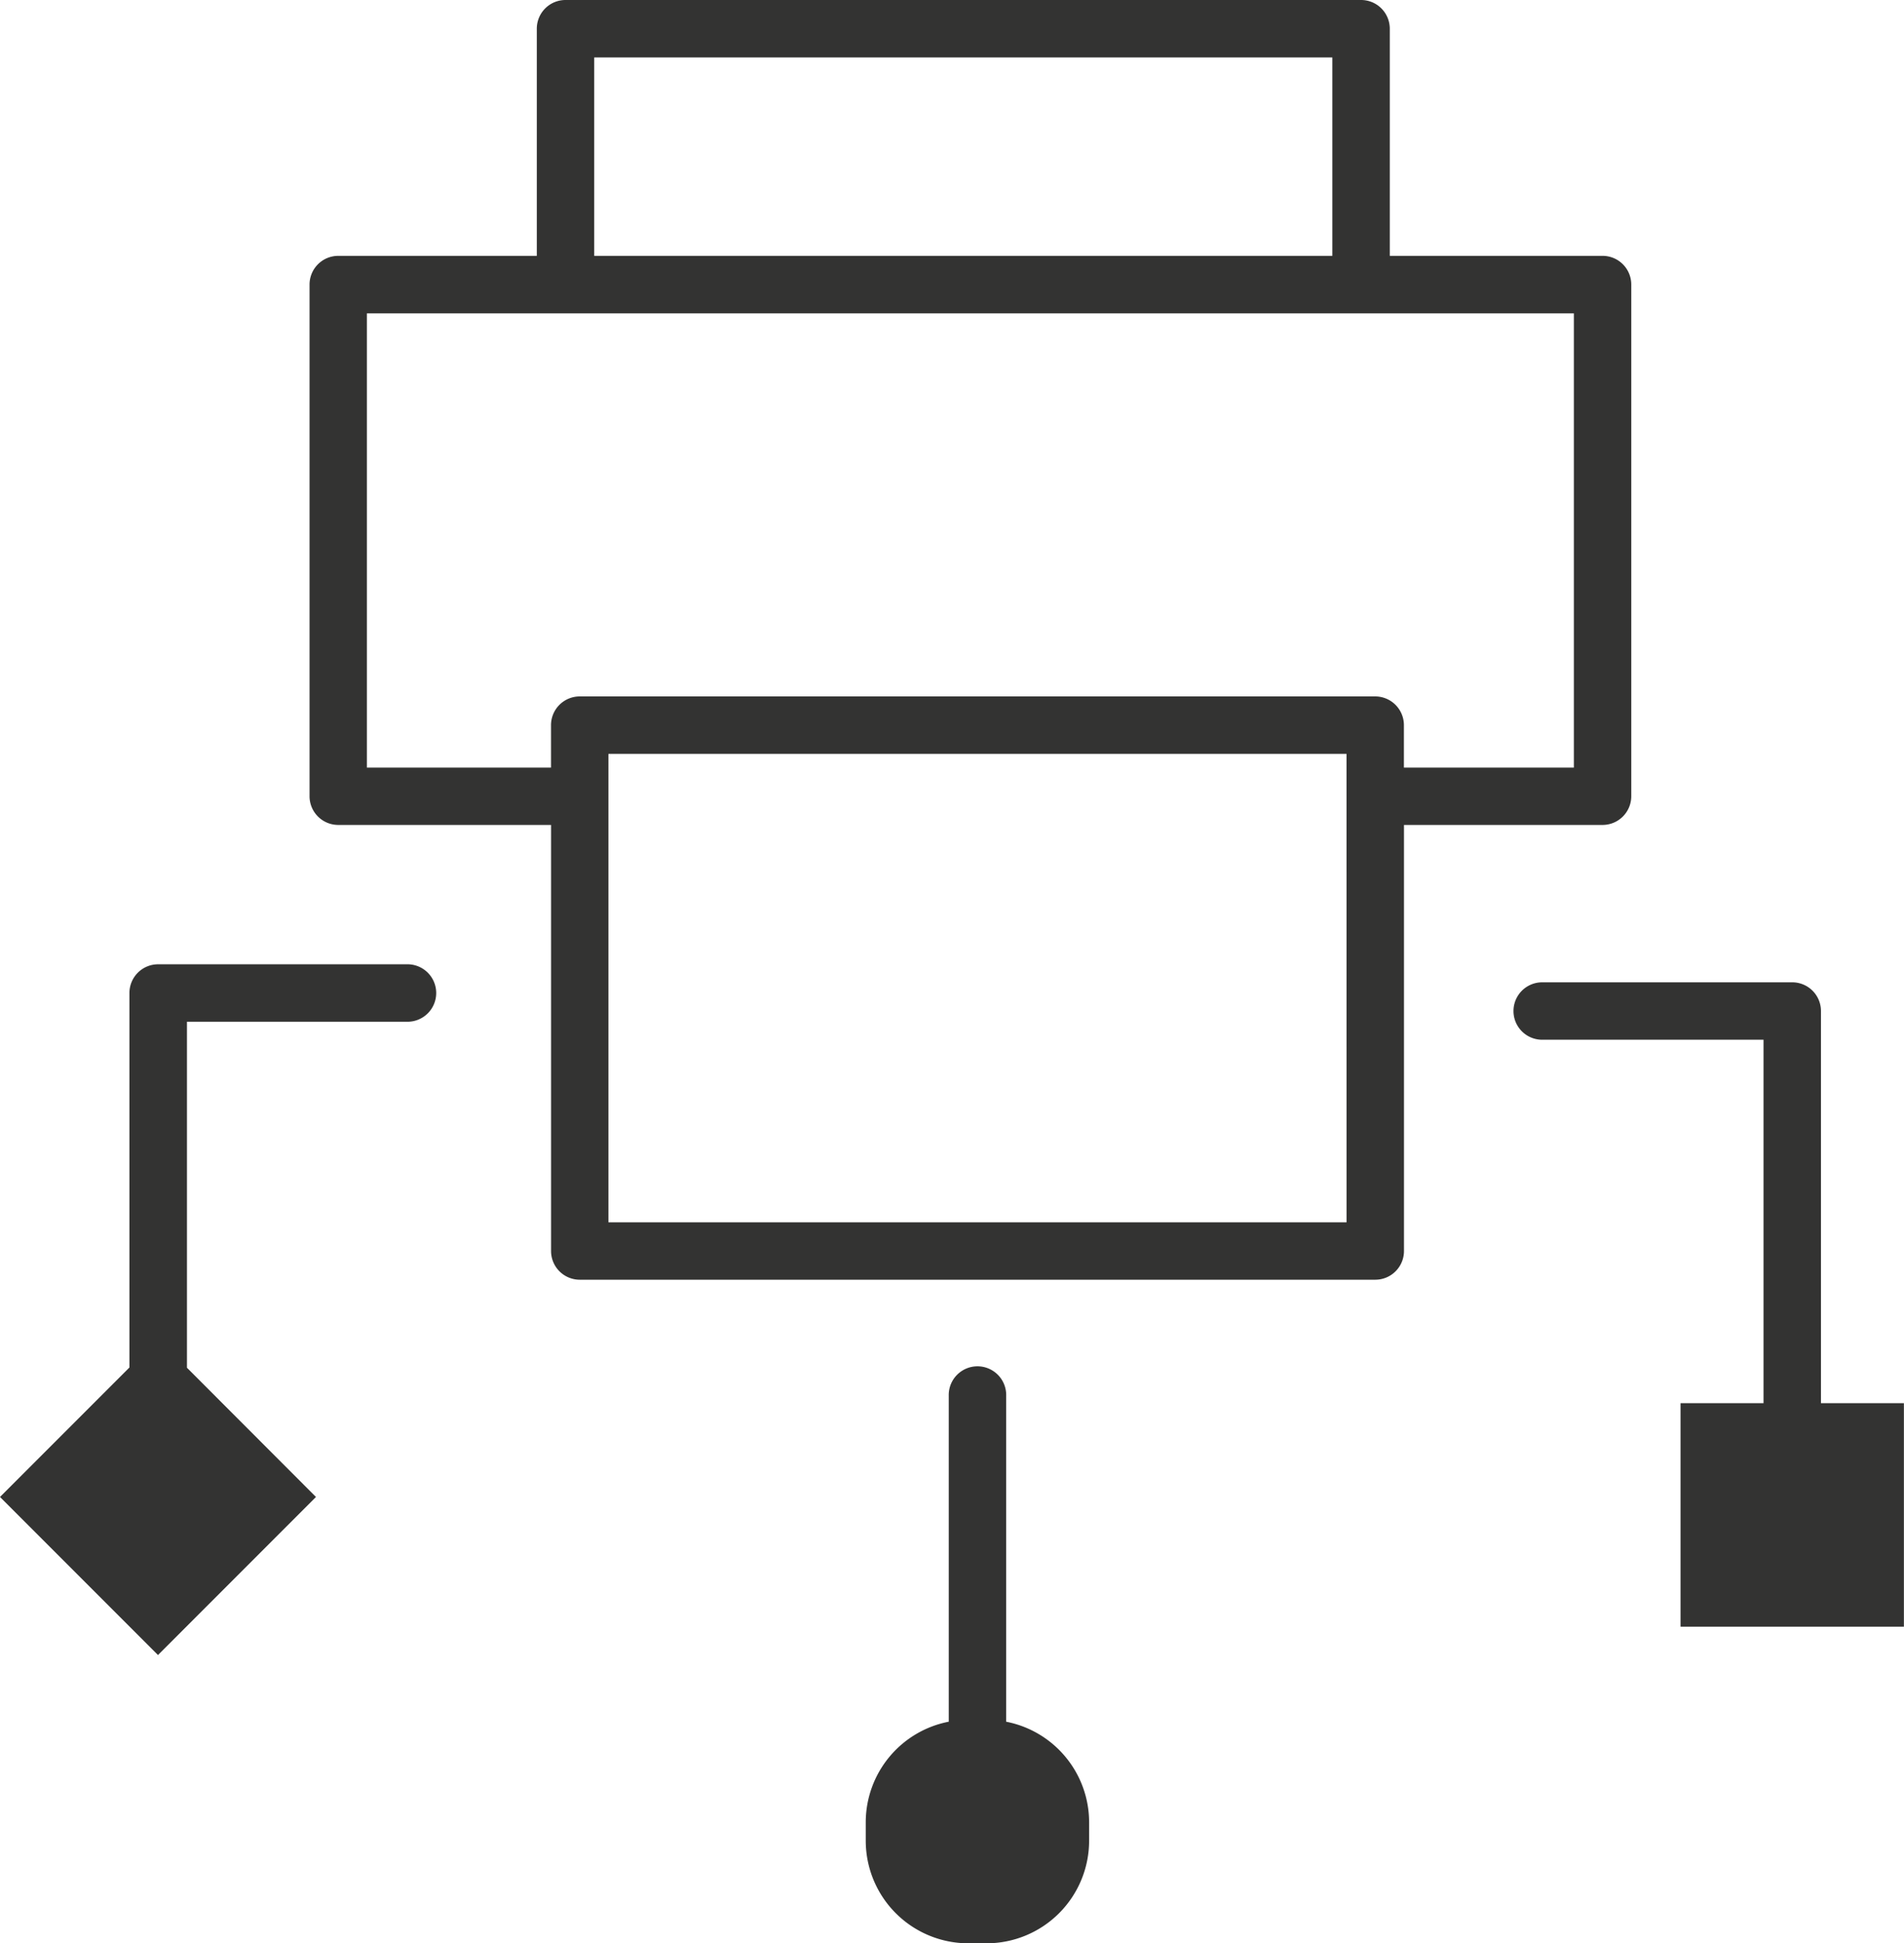 <svg xmlns="http://www.w3.org/2000/svg" xmlns:xlink="http://www.w3.org/1999/xlink" width="78.419" height="80" viewBox="0 0 78.419 80"><defs><clipPath id="a"><rect width="78.419" height="80" fill="#333332"/></clipPath></defs><g clip-path="url(#a)"><path d="M63.455,33.96a1.182,1.182,0,0,0,1.182-1.182V11.714a1.181,1.181,0,0,0-1.182-1.181H54.691V1.183A1.182,1.182,0,0,0,53.508,0H20.742A1.182,1.182,0,0,0,19.56,1.183v9.35h-8.18A1.182,1.182,0,0,0,10.2,11.714V32.778a1.182,1.182,0,0,0,1.182,1.182h8.765V51.5a1.182,1.182,0,0,0,1.182,1.182H54.093A1.182,1.182,0,0,0,55.276,51.5V33.96ZM21.925,2.365h30.4v8.168h-30.4ZM12.562,31.6V12.9H62.273V31.6h-7V29.852a1.183,1.183,0,0,0-1.183-1.182H21.327a1.183,1.183,0,0,0-1.182,1.182V31.6ZM52.911,50.319H22.51V31.035h30.4Z" transform="translate(2.549)" fill="#333332"/><path d="M34.31,59.621V46.208a1.183,1.183,0,1,0-2.365,0V59.621a4.222,4.222,0,0,0-3.419,4.144v.753a4.226,4.226,0,0,0,4.225,4.226H33.5a4.227,4.227,0,0,0,4.226-4.226v-.753a4.223,4.223,0,0,0-3.42-4.144" transform="translate(7.131 11.256)" fill="#333332"/><path d="M16.813,31.758H6.513A1.181,1.181,0,0,0,5.331,32.94V48.356L0,53.687l6.507,6.507,6.507-6.507L7.7,48.367V34.123h9.117a1.183,1.183,0,0,0,0-2.365" transform="translate(0 7.939)" fill="#333332"/><path d="M62.532,49.677V33.532a1.182,1.182,0,0,0-1.182-1.181H51.05a1.182,1.182,0,1,0,0,2.364h9.116V49.677H56.748v9.2h9.2v-9.2Z" transform="translate(12.467 8.088)" fill="#333332"/></g></svg>